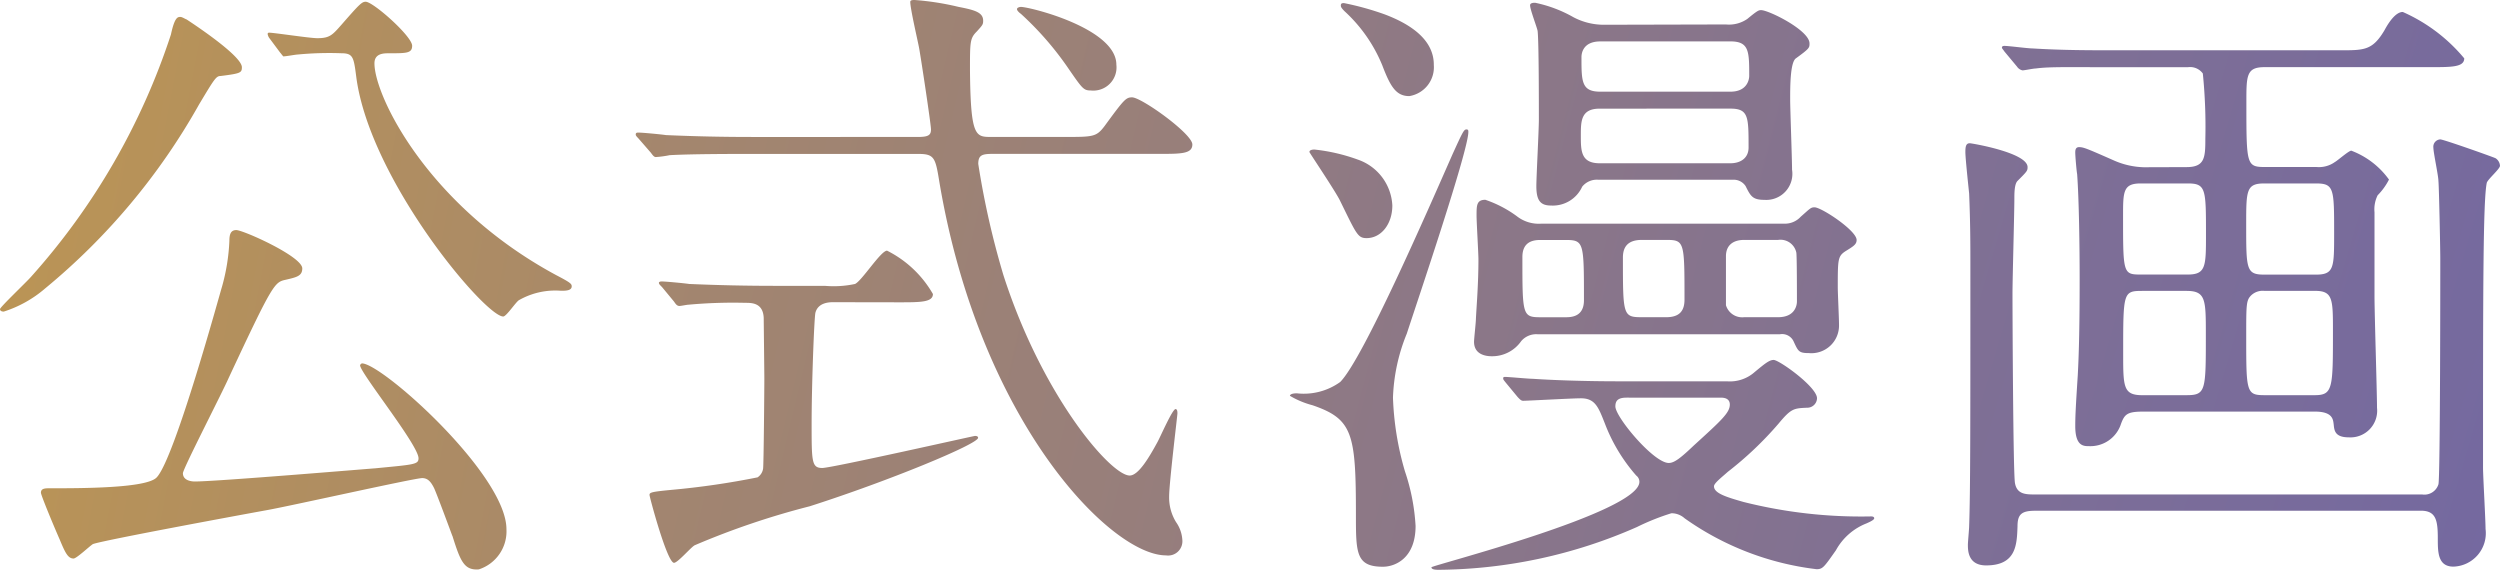 <svg height="20.623" viewBox="0 0 90.479 20.623" width="90.479" xmlns="http://www.w3.org/2000/svg" xmlns:xlink="http://www.w3.org/1999/xlink"><linearGradient id="a" gradientUnits="objectBoundingBox" x1=".045" x2="6.384" y1=".425" y2="1.645"><stop offset="0" stop-color="#ba9456"/><stop offset="1" stop-color="#494ece"/></linearGradient><linearGradient id="b" x1="-1.058" x2="5.453" xlink:href="#a" y1=".234" y2="1.464"/><linearGradient id="c" x1="-2.085" x2="4.117" xlink:href="#a" y1="-.001" y2="1.22"/><linearGradient id="d" x1="-3.501" x2="3.277" xlink:href="#a" y1="-.224" y2="1.024"/><path d="m792.58 287.957c0 .2-.045.227-.773.318-.159 0-.227.113-.773 1.023a23.545 23.545 0 0 1 -5.571 6.662 4.284 4.284 0 0 1 -1.5.841c-.023 0-.136 0-.136-.091 0-.068.955-.977 1.114-1.159a24.574 24.574 0 0 0 5.071-8.777c.136-.637.25-.637.341-.637.068 0 .159.068.227.091.067.046 2 1.297 2 1.729zm7.617 16.962c-.068-.182-.546-1.477-.66-1.728-.113-.227-.227-.364-.432-.364-.273 0-4.729 1-5.616 1.159-1 .182-5.934 1.092-6.3 1.229-.114.068-.591.523-.7.523-.2 0-.3-.2-.5-.682-.25-.568-.682-1.614-.682-1.7 0-.137.114-.16.273-.16 1.2 0 3.524 0 3.91-.387.66-.66 2.342-6.844 2.365-6.889a7.222 7.222 0 0 0 .273-1.682c0-.228.046-.387.25-.387.251 0 2.388.955 2.388 1.387 0 .273-.2.318-.591.409-.41.091-.455.091-2.069 3.547-.25.568-1.66 3.3-1.66 3.456 0 .25.273.3.432.3.773 0 6.208-.454 6.526-.477 1.41-.137 1.569-.137 1.569-.364 0-.477-2.115-3.092-2.115-3.365a.1.1 0 0 1 .068-.068c.727 0 5.229 4.025 5.229 6a1.446 1.446 0 0 1 -1 1.455c-.526.039-.663-.28-.955-1.212zm-6.617-18.008a.34.34 0 0 1 -.068-.16.049.049 0 0 1 .046-.045c.182 0 1.478.2 1.751.2.455 0 .546-.114.887-.5.636-.728.727-.819.864-.819.273 0 1.682 1.251 1.682 1.592 0 .273-.2.273-.841.273-.182 0-.523 0-.523.364 0 1.182 1.933 5.161 6.571 7.662.523.273.568.318.568.409 0 .16-.227.16-.387.16a2.654 2.654 0 0 0 -1.523.341c-.114.068-.455.591-.568.591-.66 0-4.843-4.957-5.321-8.686-.091-.705-.114-.842-.546-.842a11.992 11.992 0 0 0 -1.569.046c-.068 0-.432.068-.523.068-.045-.045-.091-.114-.114-.136z" fill="url(#a)" transform="translate(-783.826 -285.524)"/><path d="m833.7 290.432c.387 0 .478-.068.478-.273 0-.182-.364-2.592-.432-2.956-.046-.25-.318-1.41-.318-1.66 0-.068.091-.068.159-.068a9.894 9.894 0 0 1 1.592.25c.591.114.887.2.887.5 0 .137-.023.16-.227.386-.25.251-.25.364-.25 1.41.023 2.41.2 2.41.773 2.41h2.638c1.046 0 1.16 0 1.455-.387.7-.955.773-1.046 1-1.046.341 0 2.182 1.319 2.182 1.705 0 .341-.409.341-1.2.341h-6.025c-.387 0-.523.045-.523.364a30.228 30.228 0 0 0 .91 4.024c1.41 4.388 3.888 7.253 4.57 7.253.318 0 .705-.66 1-1.2.114-.205.546-1.205.66-1.205.068 0 .068.114.068.159 0 .068-.3 2.524-.3 3a1.7 1.7 0 0 0 .25.932 1.242 1.242 0 0 1 .227.636.517.517 0 0 1 -.591.568c-2 0-6.753-4.843-8.208-13.552-.136-.841-.182-.977-.75-.977h-6.14c-.523 0-2.069 0-2.865.045a3.777 3.777 0 0 1 -.5.068c-.068 0-.114-.068-.182-.159l-.455-.523c-.091-.091-.091-.114-.091-.136 0-.046.023-.068.091-.068.159 0 .864.068 1 .091 1.046.046 2.047.068 3.115.068zm-3.069 5.98c-.16 0-.546.023-.637.386-.045.227-.136 2.614-.136 4s0 1.614.386 1.614c.341 0 5.48-1.16 5.525-1.16.023 0 .114 0 .114.068 0 .227-3.251 1.569-6.094 2.478a28.605 28.605 0 0 0 -4.161 1.41c-.136.068-.614.636-.75.636-.25 0-.887-2.387-.887-2.456 0-.09.068-.114.773-.182a28.82 28.82 0 0 0 3.138-.455.46.46 0 0 0 .2-.318c.023-.182.045-2.979.045-3.252 0-.182-.023-2.114-.023-2.2-.023-.546-.432-.546-.66-.546a17.824 17.824 0 0 0 -2.069.068c-.045 0-.273.046-.318.046-.091 0-.137-.068-.2-.16l-.432-.523c-.091-.091-.114-.114-.114-.16 0-.023.045-.045.091-.045.159 0 .864.068 1 .091 1.046.045 2.069.068 3.115.068h1.8a3.69 3.69 0 0 0 1.092-.068c.25-.114.932-1.205 1.159-1.205a3.952 3.952 0 0 1 1.66 1.569c0 .3-.455.3-1.228.3zm6.8-10.687c.318 0 3.456.773 3.456 2.092a.84.84 0 0 1 -.932.932c-.25 0-.3-.068-.773-.751a11.33 11.33 0 0 0 -1.751-2.023c-.068-.046-.159-.137-.137-.183.006-.044.095-.067.14-.067z" fill="url(#b)" transform="translate(-800.484 -285.475)"/><path d="m870.694 290.225c.068 0 .068.046.068.091 0 .682-1.842 6.116-2.228 7.3a6.682 6.682 0 0 0 -.5 2.32 10.708 10.708 0 0 0 .432 2.66 7.471 7.471 0 0 1 .386 1.978c0 1.182-.75 1.478-1.182 1.478-.977 0-.977-.5-.977-1.888 0-2.934-.114-3.456-1.569-3.956a3.169 3.169 0 0 1 -.819-.341c0-.045.068-.091.25-.091a2.256 2.256 0 0 0 1.569-.41c.818-.818 3.16-6.184 4.07-8.253.364-.797.406-.888.5-.888zm-2.683 2.751c0 .682-.409 1.183-.932 1.183-.318 0-.364-.137-.955-1.342-.136-.3-1.114-1.751-1.114-1.774 0-.09.159-.09.182-.09a6.615 6.615 0 0 1 1.569.364 1.851 1.851 0 0 1 1.25 1.659zm1.5-5.093a1.057 1.057 0 0 1 -.886 1.136c-.478 0-.683-.341-.978-1.114a5.448 5.448 0 0 0 -1.364-1.956c-.114-.114-.136-.159-.136-.205 0-.068.023-.091.114-.091a10.385 10.385 0 0 1 1.478.41c.841.319 1.773.865 1.773 1.82zm10.619 11.459a1.352 1.352 0 0 0 1-.341c.364-.3.523-.433.682-.433.2 0 1.569.978 1.569 1.388a.353.353 0 0 1 -.364.341c-.477.023-.569.023-1.023.569a12.526 12.526 0 0 1 -1.842 1.751c-.2.182-.5.409-.5.523 0 .251.432.387 1.069.568a17.453 17.453 0 0 0 4.616.523c.023 0 .114 0 .114.068s-.227.159-.273.182a2.16 2.16 0 0 0 -1.114.977c-.432.614-.477.683-.7.683a10.358 10.358 0 0 1 -4.775-1.842.712.712 0 0 0 -.477-.183 8.456 8.456 0 0 0 -1.251.5 18.111 18.111 0 0 1 -7.162 1.547c-.091 0-.273 0-.273-.091 0-.068 7.526-1.979 7.526-3.092a.28.28 0 0 0 -.113-.227 6.174 6.174 0 0 1 -1.137-1.887c-.227-.569-.341-.91-.864-.91-.318 0-1.933.09-2.092.09-.068 0-.114-.045-.2-.136l-.432-.523c-.091-.114-.091-.114-.091-.16s.045-.045.068-.045c.137 0 .842.068 1 .068.66.046 1.842.091 3.115.091zm2.047-5.707a.775.775 0 0 0 .614-.25c.341-.3.364-.341.5-.341.25 0 1.523.841 1.523 1.182 0 .16-.113.227-.409.41-.273.182-.273.3-.273 1.319 0 .182.045 1.114.045 1.342a1 1 0 0 1 -1.092 1.023c-.363 0-.386-.068-.545-.409a.459.459 0 0 0 -.5-.273h-8.776a.712.712 0 0 0 -.591.251 1.276 1.276 0 0 1 -1.069.545c-.182 0-.636-.045-.636-.523 0-.114.068-.7.068-.841.023-.455.091-1.251.091-2.138 0-.227-.068-1.341-.068-1.591 0-.364 0-.569.318-.569a4.187 4.187 0 0 1 1.137.592 1.285 1.285 0 0 0 .864.273zm-8.777.591c-.2 0-.682 0-.682.614 0 2.138 0 2.183.682 2.183h.864c.2 0 .682 0 .682-.614 0-2.114 0-2.183-.682-2.183zm6.685-7.8a1.164 1.164 0 0 0 .773-.2c.364-.3.41-.318.5-.318.273 0 1.751.727 1.751 1.205 0 .159 0 .182-.5.545-.2.16-.2 1.023-.2 1.478 0 .364.068 2.137.068 2.547a.944.944 0 0 1 -1 1.091c-.432 0-.5-.136-.682-.5a.519.519 0 0 0 -.478-.227h-4.843a.68.68 0 0 0 -.592.25 1.167 1.167 0 0 1 -1.136.682c-.387 0-.523-.2-.523-.7 0-.341.091-2.024.091-2.41 0-.568 0-2.819-.045-3.206-.023-.136-.273-.773-.273-.932 0-.09.137-.09.182-.09a4.733 4.733 0 0 1 1.387.523 2.358 2.358 0 0 0 1.114.273zm-4.57 3.047c-.682 0-.682.455-.682.977 0 .546 0 1 .682 1h4.729c.386 0 .66-.2.66-.568 0-1.114 0-1.41-.66-1.41zm.023-2.433c-.66 0-.682.477-.682.568 0 .887 0 1.251.682 1.251h4.707c.637 0 .682-.478.682-.569 0-.887 0-1.251-.682-1.251zm.955 12.892c-.318 0-.41.113-.41.318 0 .387 1.387 2.047 1.933 2.047.2 0 .432-.182.909-.636 1-.91 1.3-1.183 1.3-1.478 0-.182-.136-.25-.318-.25zm.545-5.708c-.523 0-.682.273-.682.636 0 2.092 0 2.161.682 2.161h.887c.5 0 .66-.251.66-.637 0-2.092 0-2.16-.66-2.16zm3.706 0c-.409 0-.659.2-.659.591v1.773a.614.614 0 0 0 .659.433h1.228c.614 0 .682-.433.682-.569 0-.227 0-1.705-.023-1.773a.585.585 0 0 0 -.66-.455z" fill="url(#c)" transform="translate(-817.62 -285.541)"/><path d="m908.969 304.273c-.5 0-.637.136-.637.568-.023.66-.045 1.41-1.136 1.41-.66 0-.66-.546-.66-.75 0-.091.045-.568.045-.66.045-1.2.045-3.592.045-9.482 0-.682 0-1.5-.045-2.569-.023-.227-.136-1.274-.136-1.5 0-.2.023-.318.159-.318.068 0 2.092.341 2.092.864 0 .136-.023.159-.364.5-.114.114-.114.455-.114.637 0 .5-.068 2.91-.068 3.456 0 .636.023 6.5.09 6.844.068.387.364.41.682.41h14.052a.532.532 0 0 0 .591-.364c.068-.159.068-7.8.068-8.186 0-.341-.046-2.614-.068-2.8 0-.182-.182-1.023-.182-1.2a.265.265 0 0 1 .251-.3c.114 0 1.91.636 2 .682a.347.347 0 0 1 .159.273c0 .114-.432.477-.477.614-.136.637-.136 3.911-.136 10.323 0 .3.091 1.864.091 2.206a1.211 1.211 0 0 1 -1.16 1.364c-.568 0-.568-.523-.568-1.024 0-.659-.068-1-.614-1zm5.479-12.437c.66 0 .682-.342.682-1.023a19.177 19.177 0 0 0 -.091-2.365.568.568 0 0 0 -.545-.227h-2.638c-1.614 0-2.365-.023-2.865.046-.091 0-.409.068-.477.068a.316.316 0 0 1 -.2-.136l-.455-.546c-.045-.068-.091-.114-.091-.136 0-.045.023-.068.091-.068.159 0 .841.091 1 .091 1.114.068 2.047.068 3.115.068h8.049c.864 0 1.16 0 1.592-.728.16-.3.41-.659.66-.659a6.08 6.08 0 0 1 2.225 1.679c0 .318-.455.318-1.2.318h-6.025c-.66 0-.66.3-.66 1.273 0 2.319 0 2.342.727 2.342h1.819a.992.992 0 0 0 .659-.182c.091-.046.5-.41.592-.41a2.971 2.971 0 0 1 1.364 1.046 2.272 2.272 0 0 1 -.41.568 1.142 1.142 0 0 0 -.114.614v3.031c0 .659.091 3.479.091 4.047a.966.966 0 0 1 -1.023 1.069c-.523 0-.523-.273-.546-.477-.023-.182-.045-.455-.682-.455h-6.192c-.614 0-.7.092-.842.5a1.163 1.163 0 0 1 -1.136.751c-.2 0-.5 0-.5-.728 0-.386.023-.773.091-1.842.045-.841.068-1.841.068-3.479 0-1.16-.023-2.865-.091-3.8-.023-.113-.068-.66-.068-.773 0-.068 0-.2.136-.2.16 0 .273.045 1.251.477a2.864 2.864 0 0 0 1.092.251zm.046 3.888c.659 0 .659-.3.659-1.455 0-1.637 0-1.842-.659-1.842h-1.705c-.637 0-.637.3-.637 1.183 0 2.069 0 2.114.637 2.114zm-.046 4.366c.7 0 .7-.159.7-2.183 0-1.273 0-1.591-.7-1.591h-1.592c-.7 0-.7.046-.7 2.251 0 1.228 0 1.524.7 1.524zm2.82-7.663c-.66 0-.66.251-.66 1.5 0 1.615 0 1.8.66 1.8h1.864c.659 0 .659-.25.659-1.5 0-1.614 0-1.8-.659-1.8zm0 3.888a.606.606 0 0 0 -.477.16c-.182.182-.182.318-.182 1.477 0 2.024 0 2.138.66 2.138h1.819c.66 0 .66-.251.66-2.32 0-1.136 0-1.455-.636-1.455z" fill="url(#d)" transform="translate(-835.315 -285.788)"/></svg>